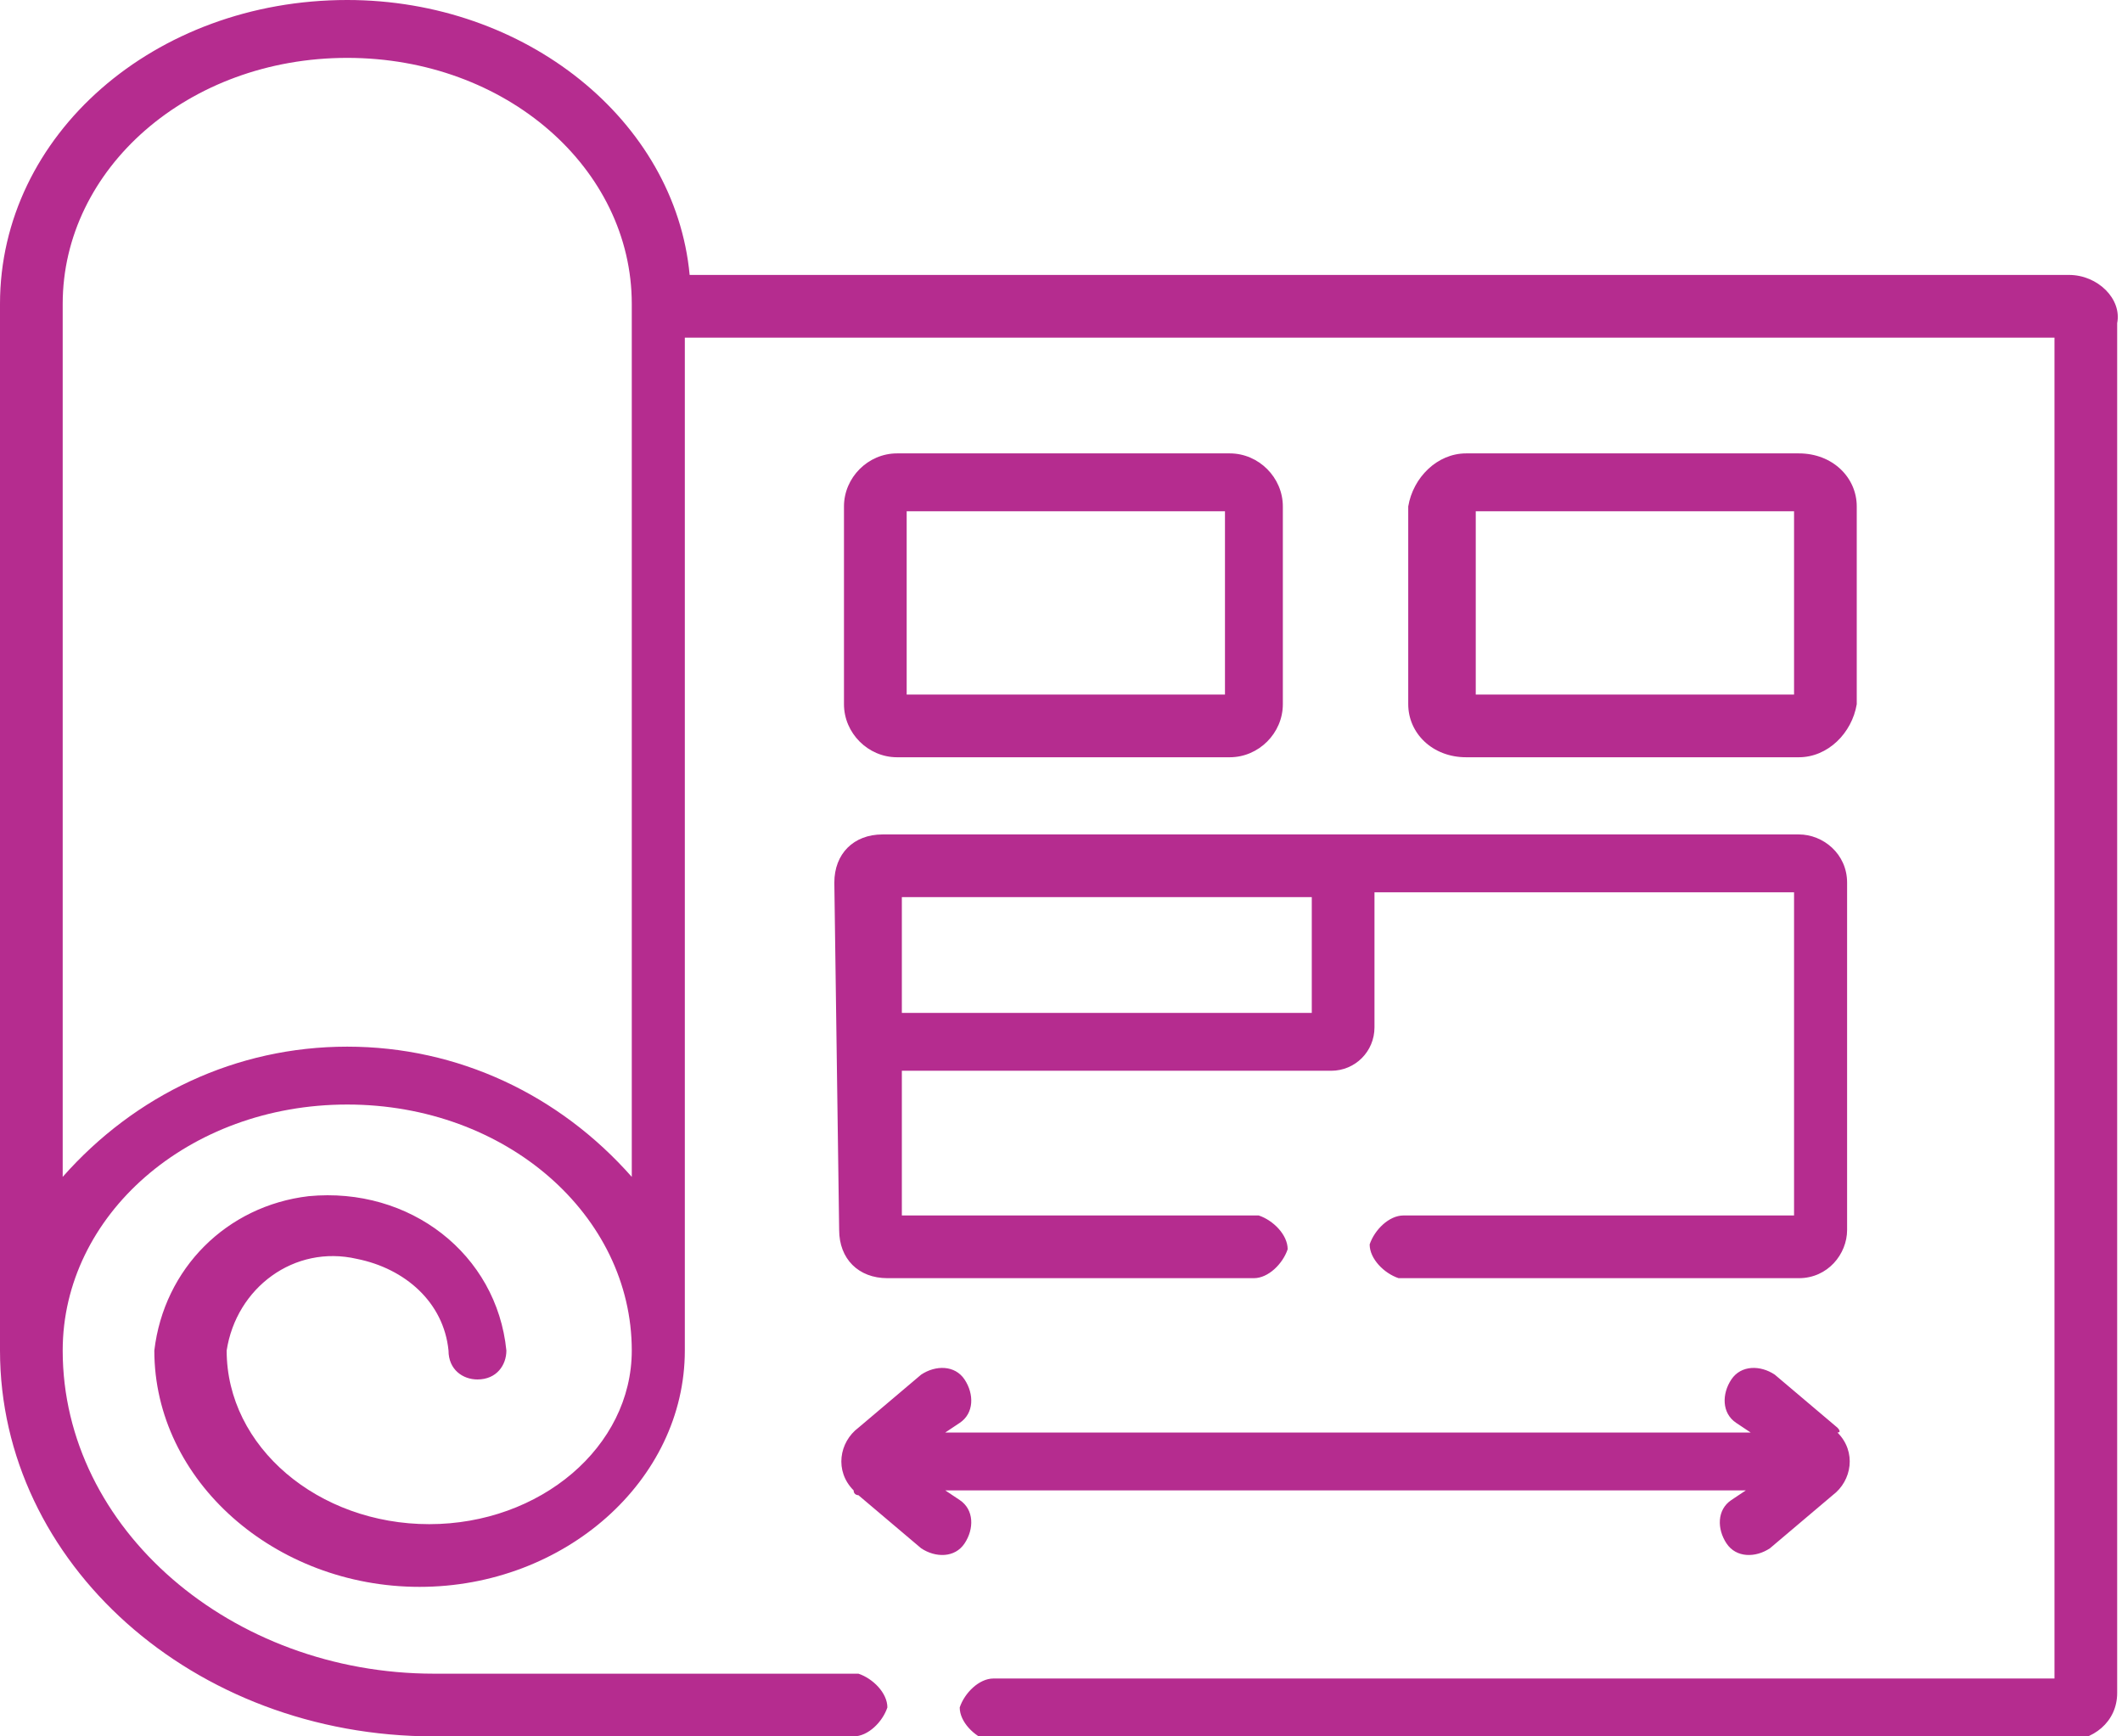 <?xml version="1.0" encoding="UTF-8"?> <!-- Generator: Adobe Illustrator 22.1.0, SVG Export Plug-In . SVG Version: 6.00 Build 0) --> <svg xmlns="http://www.w3.org/2000/svg" xmlns:xlink="http://www.w3.org/1999/xlink" id="Слой_1" x="0px" y="0px" viewBox="0 0 44 36" style="enable-background:new 0 0 44 36;" xml:space="preserve"> <style type="text/css"> .st0{fill:#B52C8F;} </style> <path id="Фигура_1" class="st0" d="M38.1,29.6l-1.3-1.1c-0.3-0.2-0.7-0.2-0.9,0.1c-0.2,0.3-0.2,0.7,0.1,0.9c0,0,0,0,0,0 l0.3,0.2H19.6l0.3-0.2c0.3-0.2,0.3-0.6,0.1-0.9c0,0,0,0,0,0c-0.2-0.3-0.6-0.3-0.9-0.1l-1.3,1.1c-0.4,0.3-0.5,0.9-0.1,1.3 c0,0.1,0.1,0.1,0.1,0.1l1.3,1.1c0.3,0.2,0.7,0.2,0.9-0.1c0.2-0.3,0.2-0.7-0.1-0.9c0,0,0,0,0,0l-0.3-0.2h16.6l-0.3,0.2 c-0.3,0.2-0.3,0.6-0.1,0.9c0,0,0,0,0,0c0.2,0.3,0.6,0.3,0.9,0.1l1.3-1.1c0.4-0.3,0.5-0.9,0.1-1.3C38.2,29.7,38.1,29.6,38.1,29.6 L38.1,29.6L38.1,29.6z M18.6,15.7h6.9c0.6,0,1.1-0.5,1.1-1.1v-4.1c0-0.6-0.5-1.1-1.1-1.1h-6.9c-0.6,0-1.1,0.5-1.1,1.1v4.1 C17.5,15.2,18,15.7,18.6,15.7L18.6,15.7z M18.8,10.6h6.6v3.8h-6.6V10.6z M37.3,15.7c0.6,0,1.1-0.5,1.2-1.1v-4.1 c0-0.6-0.5-1.1-1.2-1.1h-6.9c-0.6,0-1.1,0.5-1.2,1.1v4.1c0,0.6,0.5,1.1,1.2,1.1H37.3z M30.6,10.6h6.6v3.8h-6.6V10.6z M17.4,25.5 c0,0.6,0.4,1,1,1h7.6c0.3,0,0.6-0.3,0.7-0.6c0-0.3-0.3-0.6-0.6-0.7c0,0,0,0,0,0h-7.4v-3h8.9c0.5,0,0.9-0.4,0.9-0.9v-2.8h8.7v6.7 h-8.1c-0.3,0-0.6,0.3-0.7,0.6c0,0.3,0.3,0.6,0.6,0.7c0,0,0,0,0,0h8.3c0.6,0,1-0.5,1-1v-7.2c0-0.6-0.5-1-1-1h-19c-0.6,0-1,0.4-1,1 L17.4,25.5L17.4,25.5z M27.2,18.6v2.4h-8.5v-2.4H27.2z M42.9,5.7H14.3C14,2.5,10.9,0,7.2,0C3.2,0,0,2.8,0,6.3v21.7C0,32.4,4,36,9,36 h8.7c0.3,0,0.6-0.3,0.7-0.6c0-0.3-0.3-0.6-0.6-0.7c0,0,0,0,0,0H9c-4.2,0-7.7-3-7.7-6.7c0-2.8,2.6-5.1,5.9-5.1s5.9,2.3,5.9,5.1 c0,0,0,0,0,0c0,0,0,0,0,0c0,2-1.9,3.6-4.2,3.6s-4.2-1.6-4.2-3.6c0.2-1.3,1.4-2.2,2.7-1.9c1,0.2,1.8,0.9,1.9,1.9 c0,0.4,0.3,0.6,0.6,0.6c0.4,0,0.6-0.3,0.6-0.6c-0.2-2-2-3.4-4.1-3.2c-1.7,0.2-3,1.5-3.2,3.2c0,2.7,2.5,4.9,5.5,4.9s5.5-2.2,5.5-4.9 c0,0,0,0,0,0c0,0,0,0,0,0V7h28.4v27.8H20.6c-0.3,0-0.6,0.3-0.7,0.6c0,0.3,0.3,0.6,0.6,0.7c0,0,0,0,0,0h22.3c0.6,0,1.1-0.4,1.1-1V6.7 C44,6.2,43.5,5.7,42.9,5.7L42.9,5.7z M7.2,21.7c-2.3,0-4.4,1-5.9,2.7V6.3c0-2.8,2.6-5.1,5.9-5.1s5.9,2.3,5.9,5.1v18.1 C11.6,22.7,9.5,21.7,7.2,21.7L7.2,21.7z"></path> </svg> 